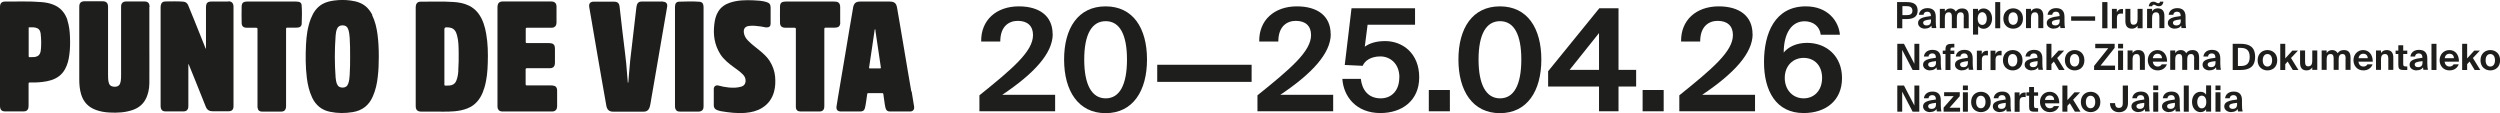 <?xml version="1.0" encoding="UTF-8"?>
<svg id="Capa_2" data-name="Capa 2" xmlns="http://www.w3.org/2000/svg" viewBox="0 0 239.71 10.85">
  <defs>
    <style>
      .cls-1 {
        fill: #1e1e1c;
      }
    </style>
  </defs>
  <g id="Capa_1-2" data-name="Capa 1">
    <g>
      <g>
        <g>
          <path class="cls-1" d="M21.91.15c-.56,0-1.12,0-1.68,0-.19,0-.37.05-.44.26-.03.1-.04.2-.04.3,0,1.28,0,2.56,0,3.83,0,.04.01.09-.02.15-.04-.11-.08-.19-.11-.28-.33-.82-.66-1.65-.99-2.47-.19-.48-.39-.96-.59-1.44-.08-.2-.24-.32-.46-.34-.57-.05-1.15-.02-1.72-.02-.17,0-.33.06-.4.23-.05.11-.06.23-.06.35,0,3.13,0,6.25,0,9.38,0,.02,0,.05,0,.07.01.34.15.51.46.51.58,0,1.16,0,1.75,0,.16,0,.31-.05.39-.21.06-.11.06-.24.06-.36,0-1.28,0-2.56,0-3.85,0-.04-.01-.08.02-.13.25.61.49,1.2.73,1.8.31.77.62,1.53.92,2.3.12.31.34.44.66.44.5,0,1.01,0,1.51,0,.09,0,.19-.01.27-.05.2-.1.22-.28.22-.47,0-3.17,0-6.33,0-9.5,0-.1-.01-.2-.06-.3-.09-.18-.26-.22-.43-.23Z"/>
          <path class="cls-1" d="M45.87,1.29c-.25-.33-.56-.59-.93-.76-.46-.22-.96-.31-1.46-.34-1.04-.07-2.09-.02-3.13-.03-.19,0-.36.05-.44.25-.04.1-.05.21-.05.32,0,1.56,0,3.13,0,4.69s0,3.13,0,4.69c0,.11,0,.23.05.34.08.2.26.24.45.25.46,0,.93,0,1.39,0,.81,0,1.63.05,2.44-.12.42-.09.82-.23,1.17-.48.57-.42.88-1.01,1.08-1.67.24-.79.31-1.6.33-2.41.03-.93.01-1.85-.15-2.77-.12-.7-.32-1.38-.75-1.96ZM43.95,6.78c-.03.34-.07.67-.21.99-.13.28-.35.41-.65.43-.12.01-.25,0-.37.01-.09,0-.11-.03-.11-.11,0-.9,0-1.79,0-2.69v-2.61q0-.18.19-.18c.14,0,.27.01.4.04.38.09.53.39.62.72.15.53.15,1.08.16,1.62.01.59,0,1.18-.04,1.77Z"/>
          <path class="cls-1" d="M14.34.68c0-.38-.14-.53-.49-.54-.58,0-1.16,0-1.74,0-.18,0-.36.04-.45.23-.05.1-.05.21-.05.32,0,2.17,0,4.34,0,6.51,0,.18,0,.37-.03.55-.04.22-.09.44-.34.53-.15.05-.3.05-.46.01-.2-.05-.3-.17-.35-.36-.07-.25-.07-.51-.07-.77,0-2.15,0-4.3,0-6.45,0-.11,0-.23-.05-.34-.09-.21-.27-.24-.47-.25-.57,0-1.14,0-1.71,0-.1,0-.2.01-.29.05-.22.1-.24.3-.24.5,0,2.31,0,4.63,0,6.94,0,.49.04.97.18,1.44.23.75.71,1.24,1.44,1.5.42.15.85.22,1.3.24.73.04,1.46,0,2.16-.23.53-.18.96-.48,1.24-.97.28-.49.39-1.03.4-1.59.01-1.22,0-2.45,0-3.67h0c0-1.22,0-2.45,0-3.67Z"/>
          <path class="cls-1" d="M35.71,1.45c-.13-.26-.3-.5-.5-.71-.44-.44-.99-.61-1.59-.69-.52-.07-1.05-.07-1.57,0-.39.05-.77.14-1.12.33-.57.32-.9.83-1.13,1.42-.31.8-.42,1.65-.46,2.5-.05,1.06-.05,2.11.08,3.16.08.66.23,1.31.52,1.92.35.72.91,1.18,1.71,1.34.72.15,1.45.15,2.17.03.91-.15,1.55-.64,1.92-1.49.27-.6.41-1.24.48-1.89.08-.65.1-1.3.1-1.95,0-.7-.03-1.4-.12-2.1-.09-.66-.23-1.29-.53-1.89ZM33.53,7.17c-.02.29-.04.59-.15.87-.09.24-.25.35-.52.36-.27,0-.45-.1-.55-.35-.08-.2-.11-.4-.13-.61-.1-1.34-.1-2.68,0-4.03.02-.22.05-.45.14-.66.1-.22.27-.32.53-.32.28,0,.44.12.53.36.1.27.13.56.15.84.04.59.04,1.19.04,1.78,0,.58,0,1.16-.04,1.74Z"/>
          <path class="cls-1" d="M87.38,8.77c-.12-.7-.24-1.4-.36-2.1-.13-.77-.26-1.55-.39-2.32-.11-.65-.22-1.3-.33-1.95-.09-.56-.19-1.12-.29-1.68-.07-.41-.26-.56-.67-.57-.04,0-.07,0-.11,0h-1.31s0,0,0,0c-.49,0-.98,0-1.47,0-.24,0-.46.07-.57.31-.07.14-.09.3-.11.45-.11.64-.22,1.29-.33,1.93-.12.7-.23,1.4-.35,2.1-.13.77-.26,1.54-.39,2.31-.11.65-.22,1.3-.33,1.96-.06.33-.11.65-.16.98-.05.33.1.5.43.5.61,0,1.23,0,1.84,0,.26,0,.4-.1.46-.35.1-.43.14-.87.21-1.31.01-.07.02-.1.1-.1.45,0,.89,0,1.34,0,.07,0,.1.03.11.1.01.1.03.2.04.3.06.34.08.69.17,1.03.06.22.18.33.4.33.66,0,1.31,0,1.97,0,.25,0,.41-.2.37-.45-.08-.49-.16-.98-.24-1.48ZM84.33,6.56h-.43c-.17,0-.34,0-.5,0-.06,0-.08-.02-.07-.08.09-.58.18-1.15.26-1.73.09-.59.17-1.19.26-1.78,0,0,0,0,0-.01.02-.05,0-.14.05-.14.07,0,.04.08.04.13.12.76.23,1.53.34,2.29.06.39.12.78.17,1.16.02.16.03.16-.13.16Z"/>
          <path class="cls-1" d="M63.57.15c-.69,0-1.38,0-2.08,0-.19,0-.33.09-.4.26-.04.09-.05.19-.07.29-.08.63-.15,1.26-.22,1.89-.08.69-.16,1.37-.24,2.06-.09.74-.18,1.48-.23,2.22-.02.32-.05.64-.08.97,0,.03.01.08-.03.08s-.03-.05-.03-.08c-.02-.24-.04-.49-.06-.73-.04-.68-.12-1.36-.2-2.04-.09-.74-.18-1.49-.27-2.23-.09-.73-.17-1.46-.25-2.19-.04-.36-.2-.49-.55-.49-.64,0-1.29,0-1.93,0-.34,0-.49.19-.43.53.07.42.14.85.22,1.27.15.9.31,1.8.46,2.69.17.96.33,1.92.5,2.89.15.87.3,1.74.46,2.61.07.38.28.56.67.56.47,0,.94,0,1.41,0,.5,0,1,0,1.5,0,.27,0,.47-.14.56-.4.1-.3.12-.61.18-.91.15-.87.3-1.73.45-2.6.15-.89.31-1.79.46-2.68.2-1.16.4-2.32.6-3.48.05-.27-.1-.47-.37-.47Z"/>
          <path class="cls-1" d="M6.48,1.96c-.23-.71-.66-1.23-1.36-1.51-.37-.15-.75-.22-1.15-.25-1.17-.1-2.33-.04-3.5-.05-.18,0-.35.06-.43.25C0,.5,0,.61,0,.72c0,1.56,0,3.12,0,4.68v3.98c0,.26,0,.52,0,.77,0,.35.14.52.45.53.61,0,1.23,0,1.84,0,.18,0,.34-.07.41-.26.04-.1.04-.22.04-.33,0-.69,0-1.38,0-2.06,0-.09.02-.12.11-.12.14,0,.29,0,.43,0,.53-.01,1.06-.06,1.58-.21.6-.18,1.08-.52,1.38-1.08.24-.43.35-.9.41-1.39.08-.56.08-1.13.06-1.69-.02-.54-.08-1.08-.25-1.6ZM3.91,4.83c-.05.41-.24.6-.64.64-.15.01-.29,0-.44.01-.07,0-.08-.03-.08-.09,0-.89,0-1.79,0-2.68,0-.03-.02-.09.04-.09.26,0,.53-.03.77.08.23.1.31.3.34.53.04.27.04.55.05.82-.01.26,0,.52-.04.77Z"/>
          <path class="cls-1" d="M53.16,8.24c-.1-.04-.21-.05-.32-.05-.77,0-1.53,0-2.3,0-.11,0-.14-.02-.14-.13,0-.46,0-.93,0-1.39,0-.11.04-.13.14-.13.71,0,1.42,0,2.13,0,.1,0,.2,0,.3-.05.21-.09.23-.28.24-.47,0-.44,0-.88,0-1.31,0-.1-.01-.19-.03-.28-.02-.13-.16-.25-.28-.27-.11-.02-.22-.03-.33-.03-.68,0-1.35,0-2.03,0-.11,0-.14-.03-.13-.14,0-.4,0-.8,0-1.2,0-.1.02-.13.13-.13.75,0,1.51,0,2.26,0,.11,0,.22,0,.32-.05.19-.08.23-.26.24-.44,0-.51,0-1.02,0-1.54,0-.18-.05-.35-.24-.44-.1-.04-.21-.05-.32-.05-1.51,0-3.02,0-4.53,0-.04,0-.07,0-.11,0-.18.02-.34.07-.41.25-.04.1-.05.21-.05.33,0,1.56,0,3.12,0,4.68v4.71c0,.11,0,.23.05.34.08.19.25.24.44.24,1.58,0,3.16,0,4.74,0,.09,0,.19-.01.27-.06.19-.1.21-.28.22-.46,0-.49,0-.98,0-1.47,0-.19-.04-.38-.25-.46Z"/>
          <path class="cls-1" d="M73.81,5.86c-.25-.39-.59-.7-.94-.99-.39-.32-.8-.62-1.16-.99-.21-.22-.36-.47-.39-.78-.03-.36.13-.56.48-.61.39-.06.77,0,1.16.05.19.02.37.09.56.09.24,0,.37-.12.37-.36,0-.26,0-.52,0-.79h0c0-.25,0-.51,0-.76,0-.3-.12-.44-.41-.53-.4-.12-.82-.14-1.24-.16-.76-.03-1.52-.02-2.26.23-.45.15-.83.41-1.09.81-.25.38-.35.82-.4,1.26-.06.49-.06.98.03,1.47.09.5.28.97.55,1.4.33.51.81.89,1.29,1.24.31.22.62.44.89.72.15.16.24.34.24.56,0,.31-.14.51-.43.59-.39.12-.78.11-1.18.08-.34-.03-.67-.1-1-.19-.24-.06-.42.07-.44.31,0,.08,0,.16,0,.23,0,.45,0,.91,0,1.36,0,.22.1.37.31.45.12.04.25.09.37.11.78.13,1.57.23,2.37.16.56-.05,1.11-.18,1.59-.48.58-.36.96-.89,1.14-1.55.13-.48.14-.96.1-1.45-.05-.54-.23-1.03-.52-1.49Z"/>
          <path class="cls-1" d="M28.64.18c-.09-.02-.18-.03-.27-.03-1.55,0-3.1,0-4.64,0-.02,0-.04,0-.06,0-.35.01-.49.13-.5.48-.02.52,0,1.04,0,1.56,0,.08.01.17.05.25.1.2.28.22.47.22.28,0,.57,0,.85,0,.12,0,.15.03.15.15,0,2.43,0,4.87,0,7.3,0,.06,0,.11,0,.17.04.29.16.42.46.42.61,0,1.21,0,1.82,0,.18,0,.35-.06.42-.26.04-.1.04-.21.04-.32,0-1.21,0-2.42,0-3.64s0-2.46,0-3.69c0-.12.03-.15.15-.14.29,0,.57,0,.86,0,.29,0,.48-.1.49-.39.02-.6.04-1.2-.01-1.8-.01-.15-.13-.25-.27-.29Z"/>
          <path class="cls-1" d="M80.56,2.14c0-.49,0-.97,0-1.46,0-.08-.01-.16-.03-.23-.02-.08-.07-.15-.14-.21-.12-.08-.26-.09-.4-.09-1.44,0-2.88,0-4.32,0-.13,0-.25,0-.38,0-.34.01-.49.13-.5.47-.01.52,0,1.05,0,1.57,0,.08.01.16.05.24.1.2.28.22.47.23.29,0,.57,0,.86,0,.12,0,.14.04.14.14,0,2.43,0,4.87,0,7.3,0,.06,0,.11,0,.17.01.3.19.42.46.42.6,0,1.2,0,1.81,0,.18,0,.35-.06.42-.25.04-.1.04-.21.04-.31,0-1.21,0-2.42,0-3.64s0-2.46,0-3.69c0-.13.04-.15.16-.15.28,0,.56,0,.84,0,.1,0,.2-.01.3-.05.2-.09.23-.28.23-.46Z"/>
          <path class="cls-1" d="M67.44.5c-.02-.18-.15-.31-.33-.33-.65-.05-1.31-.03-1.96-.01-.3,0-.41.15-.43.46,0,.04,0,.08,0,.12,0,3.13,0,6.25,0,9.38,0,.11,0,.23.05.34.08.2.25.24.44.24.59,0,1.18,0,1.77,0,.09,0,.18-.01.26-.06.2-.1.22-.28.22-.47,0-1.58,0-3.16,0-4.74,0-1.56,0-3.13,0-4.69,0-.08,0-.16-.02-.23Z"/>
        </g>
        <g>
          <path class="cls-1" d="M100.94,3.27c0,1.84-1.8,3.79-4.84,5.82h5.07v1.58h-7.26v-1.53c3.17-2.55,5.14-4.21,5.14-5.78,0-.87-.53-1.36-1.46-1.36-.83,0-1.68.5-1.68,1.98h-1.83c-.04-2.03,1.43-3.37,3.61-3.37,1.98,0,3.24.93,3.24,2.66Z"/>
          <path class="cls-1" d="M102.03,5.71c0-3,1.34-5.1,3.98-5.1s3.97,2.1,3.97,5.1-1.35,5.14-3.97,5.14-3.98-2.14-3.98-5.14ZM108.06,5.71c0-2.38-.69-3.68-2.04-3.68s-2.06,1.29-2.06,3.68.71,3.72,2.06,3.72,2.04-1.33,2.04-3.72Z"/>
          <path class="cls-1" d="M110.96,7.85v-1.64h9.05v1.64h-9.05Z"/>
          <path class="cls-1" d="M127.6,3.27c0,1.84-1.8,3.79-4.84,5.82h5.07v1.58h-7.26v-1.53c3.17-2.55,5.14-4.21,5.14-5.78,0-.87-.53-1.36-1.46-1.36-.83,0-1.68.5-1.68,1.98h-1.83c-.04-2.03,1.43-3.37,3.61-3.37,1.98,0,3.24.93,3.24,2.66Z"/>
          <path class="cls-1" d="M134.18,7.43c0-1.36-.91-2.02-1.83-2.02s-1.49.42-1.69.9l-1.72-.08.65-5.44h6.09v1.58h-4.55l-.27,2.11c.42-.31,1.04-.54,1.96-.54,1.69,0,3.26,1.2,3.26,3.47s-1.69,3.43-3.72,3.43c-2.32,0-3.54-1.58-3.65-3.28h1.77c.11,1.02.69,1.87,1.91,1.87,1.04,0,1.78-.75,1.78-2Z"/>
          <path class="cls-1" d="M137,10.67v-2.04h2.02v2.04h-2.02Z"/>
          <path class="cls-1" d="M139.84,5.71c0-3,1.34-5.1,3.98-5.1s3.97,2.1,3.97,5.1-1.35,5.14-3.97,5.14-3.98-2.14-3.98-5.14ZM145.87,5.71c0-2.38-.69-3.68-2.04-3.68s-2.06,1.29-2.06,3.68.71,3.72,2.06,3.72,2.04-1.33,2.04-3.72Z"/>
          <path class="cls-1" d="M156.88,8.3h-1.69v2.37h-1.87v-2.37h-4.88v-1.47l4.91-6.04h1.84v5.91h1.69v1.59ZM150.5,6.7h2.82v-3.53l-2.82,3.53Z"/>
          <path class="cls-1" d="M157.5,10.67v-2.04h2.02v2.04h-2.02Z"/>
          <path class="cls-1" d="M168.05,3.27c0,1.84-1.8,3.79-4.84,5.82h5.07v1.58h-7.26v-1.53c3.17-2.55,5.14-4.21,5.14-5.78,0-.87-.53-1.36-1.46-1.36-.83,0-1.68.5-1.68,1.98h-1.83c-.04-2.03,1.43-3.37,3.61-3.37,1.98,0,3.24.93,3.24,2.66Z"/>
          <path class="cls-1" d="M171.02,5.05c.42-.53,1.21-.94,2.25-.94,1.83,0,3.35,1.24,3.35,3.38s-1.54,3.35-3.68,3.35c-2.64,0-3.8-2.12-3.8-4.89s1.05-5.34,4.01-5.34c2.15,0,3.16,1.46,3.27,2.72h-1.84c-.1-.82-.74-1.29-1.55-1.29-1.25,0-2,1.16-2,3.01ZM172.94,9.43c1.02,0,1.77-.76,1.77-1.96s-.75-1.92-1.77-1.92-1.81.76-1.81,1.92.78,1.96,1.81,1.96Z"/>
        </g>
      </g>
      <g>
        <path class="cls-1" d="M182.77.2c.51,0,1.1.07,1.1.83,0,.64-.51.8-1.09.8h-.38v.88h-.5V.2h.86ZM182.41.59v.86h.41c.3,0,.55-.08.55-.41,0-.41-.32-.45-.58-.45h-.37Z"/>
        <path class="cls-1" d="M184.58,2.75c-.36,0-.67-.21-.67-.55,0-.44.49-.57,1.23-.66v-.03c0-.29-.16-.39-.35-.39-.18,0-.34.09-.35.3h-.45c.04-.37.34-.64.82-.64.44,0,.8.19.8.82,0,.05,0,.31,0,.47,0,.29.02.46.05.62h-.44c-.01-.06-.02-.14-.03-.23-.13.19-.33.28-.61.28ZM185.15,1.86c-.54.06-.75.12-.75.33,0,.13.1.25.32.25.3,0,.43-.16.43-.43v-.14Z"/>
        <path class="cls-1" d="M188.3,1.62c0-.2-.02-.44-.3-.44-.32,0-.37.27-.37.55v.97h-.48v-1.08c0-.2-.02-.44-.3-.44-.32,0-.37.27-.37.55v.97h-.48V.85h.48v.25c.11-.18.29-.29.52-.29.31,0,.46.17.53.3.15-.21.33-.3.61-.3.47,0,.63.29.63.73v1.17h-.48v-1.08Z"/>
        <path class="cls-1" d="M189.18,3.31V.85h.48v.24c.1-.18.3-.28.54-.28.45,0,.81.39.81.97s-.37.98-.81.98c-.19,0-.41-.07-.53-.28v.84h-.48ZM190.5,1.78c0-.36-.18-.61-.43-.61-.26,0-.44.23-.44.61s.17.61.44.61.43-.24.43-.61Z"/>
        <path class="cls-1" d="M191.79,2.71h-.48V.2h.48v2.51Z"/>
        <path class="cls-1" d="M192.09,1.78c0-.65.46-.98.94-.98s.94.32.94.98-.46.97-.94.97-.94-.32-.94-.97ZM192.58,1.78c0,.39.19.6.45.6s.45-.21.45-.6-.19-.6-.45-.6-.45.21-.45.6Z"/>
        <path class="cls-1" d="M194.74,1.09c.11-.19.31-.29.54-.29.45,0,.64.27.64.73v1.17h-.48v-1.07c0-.24-.05-.45-.32-.45-.32,0-.38.26-.38.55v.97h-.48V.85h.48v.25Z"/>
        <path class="cls-1" d="M196.92,2.75c-.36,0-.67-.21-.67-.55,0-.44.49-.57,1.23-.66v-.03c0-.29-.16-.39-.35-.39-.18,0-.34.09-.35.3h-.45c.04-.37.34-.64.82-.64.44,0,.8.19.8.82,0,.05,0,.31,0,.47,0,.29.02.46.05.62h-.44c-.01-.06-.02-.14-.03-.23-.13.19-.33.28-.61.28ZM197.49,1.86c-.54.06-.75.12-.75.33,0,.13.1.25.32.25.3,0,.43-.16.43-.43v-.14Z"/>
        <path class="cls-1" d="M198.59,1.99v-.42h2.3v.42h-2.3Z"/>
        <path class="cls-1" d="M202.07,2.71h-.5V.2h.5v2.51Z"/>
        <path class="cls-1" d="M203.57,1.31c-.07-.01-.13-.01-.2-.01-.24,0-.39.09-.39.44v.98h-.48V.85h.47v.33c.11-.23.27-.32.49-.32.03,0,.07,0,.1,0v.45Z"/>
        <path class="cls-1" d="M204.96,2.46c-.11.19-.31.29-.54.29-.45,0-.63-.27-.63-.73V.85h.48v1.07c0,.25.04.45.3.45.32,0,.39-.26.39-.55v-.97h.48v1.86h-.48v-.25Z"/>
        <path class="cls-1" d="M206.35,1.09c.11-.19.31-.29.54-.29.45,0,.64.27.64.73v1.17h-.48v-1.07c0-.24-.05-.45-.32-.45-.31,0-.38.26-.38.55v.97h-.48V.85h.48v.25ZM207.11.16h.33c-.07.41-.31.44-.46.44-.22,0-.32-.15-.45-.15-.09,0-.15.05-.17.15h-.33c.07-.41.31-.44.46-.44.22,0,.29.15.45.15.1,0,.16-.05.17-.15Z"/>
        <path class="cls-1" d="M208.53,2.75c-.36,0-.67-.21-.67-.55,0-.44.49-.57,1.23-.66v-.03c0-.29-.16-.39-.35-.39-.18,0-.34.09-.35.3h-.45c.04-.37.34-.64.82-.64.44,0,.8.19.8.82,0,.05,0,.31,0,.47,0,.29.02.46.05.62h-.44c-.01-.06-.02-.14-.03-.23-.13.19-.33.28-.61.28ZM209.1,1.86c-.54.06-.75.12-.75.33,0,.13.1.25.32.25.3,0,.43-.16.43-.43v-.14Z"/>
        <path class="cls-1" d="M183.39,6.71l-1-1.92v1.92h-.47v-2.51h.64l1,1.92v-1.92h.47v2.51h-.64Z"/>
        <path class="cls-1" d="M185.06,6.75c-.36,0-.67-.21-.67-.55,0-.44.49-.57,1.23-.66v-.03c0-.29-.16-.39-.35-.39-.18,0-.34.09-.35.3h-.45c.04-.37.34-.64.82-.64.44,0,.8.19.8.82,0,.05,0,.31,0,.47,0,.29.02.46.06.62h-.44c-.01-.06-.02-.14-.03-.23-.13.19-.33.28-.61.28ZM185.63,5.86c-.54.06-.75.12-.75.33,0,.13.1.25.32.25.3,0,.43-.16.43-.43v-.14Z"/>
        <path class="cls-1" d="M186.54,4.74c0-.47.22-.54.69-.54h.16v.35h-.09c-.24,0-.28.03-.28.21v.09h.37v.33h-.37v1.53h-.48v-1.53h-.26v-.33h.26v-.1Z"/>
        <path class="cls-1" d="M188.12,6.75c-.36,0-.67-.21-.67-.55,0-.44.49-.57,1.23-.66v-.03c0-.29-.16-.39-.35-.39-.18,0-.34.09-.35.3h-.45c.04-.37.34-.64.82-.64.44,0,.8.19.8.82,0,.05,0,.31,0,.47,0,.29.02.46.06.62h-.44c-.01-.06-.02-.14-.03-.23-.13.19-.33.28-.61.28ZM188.69,5.86c-.54.06-.75.12-.75.33,0,.13.1.25.32.25.3,0,.43-.16.43-.43v-.14Z"/>
        <path class="cls-1" d="M190.62,5.31c-.07-.01-.13-.01-.2-.01-.24,0-.39.09-.39.44v.98h-.48v-1.86h.47v.33c.11-.23.27-.32.49-.32.03,0,.07,0,.1,0v.45Z"/>
        <path class="cls-1" d="M191.93,5.31c-.07-.01-.13-.01-.2-.01-.24,0-.39.09-.39.44v.98h-.48v-1.86h.47v.33c.11-.23.27-.32.49-.32.03,0,.07,0,.1,0v.45Z"/>
        <path class="cls-1" d="M192.05,5.78c0-.65.46-.98.94-.98s.94.32.94.98-.46.97-.94.97-.94-.32-.94-.97ZM192.53,5.78c0,.39.19.6.45.6s.45-.21.45-.6-.19-.6-.45-.6-.45.21-.45.6Z"/>
        <path class="cls-1" d="M194.8,6.75c-.36,0-.67-.21-.67-.55,0-.44.49-.57,1.23-.66v-.03c0-.29-.16-.39-.35-.39-.18,0-.34.09-.35.3h-.45c.04-.37.34-.64.82-.64.44,0,.8.19.8.82,0,.05,0,.31,0,.47,0,.29.02.46.06.62h-.44c-.01-.06-.02-.14-.03-.23-.13.19-.33.28-.61.28ZM195.37,5.86c-.54.06-.75.12-.75.33,0,.13.1.25.32.25.3,0,.43-.16.43-.43v-.14Z"/>
        <path class="cls-1" d="M196.7,4.2v1.4l.68-.75h.54l-.67.71.71,1.15h-.54l-.49-.81-.23.25v.56h-.48v-2.51h.48Z"/>
        <path class="cls-1" d="M197.99,5.78c0-.65.46-.98.94-.98s.93.32.93.98-.46.97-.93.97-.94-.32-.94-.97ZM198.47,5.78c0,.39.19.6.45.6s.45-.21.45-.6-.19-.6-.45-.6-.45.21-.45.6Z"/>
        <path class="cls-1" d="M202.76,4.59l-1.35,1.7h1.39v.42h-2.01v-.39l1.36-1.7h-1.25v-.42h1.86v.39Z"/>
        <path class="cls-1" d="M203.57,4.2v.44h-.48v-.44h.48ZM203.57,4.85v1.86h-.48v-1.86h.48Z"/>
        <path class="cls-1" d="M204.48,5.09c.11-.19.31-.29.54-.29.45,0,.64.27.64.73v1.17h-.48v-1.07c0-.24-.05-.45-.32-.45-.32,0-.38.26-.38.55v.97h-.48v-1.86h.48v.25Z"/>
        <path class="cls-1" d="M206.42,5.91c.03.32.24.47.47.47.15,0,.29-.05.39-.21h.49c-.1.28-.37.58-.88.58-.6,0-.95-.45-.95-.98s.38-.97.93-.97.93.45.92,1.11h-1.38ZM206.42,5.58h.88c-.01-.32-.23-.43-.43-.43-.18,0-.41.11-.45.43Z"/>
        <path class="cls-1" d="M210.39,5.62c0-.2-.02-.44-.3-.44-.32,0-.37.27-.37.55v.97h-.48v-1.08c0-.2-.02-.44-.3-.44-.32,0-.37.27-.37.55v.97h-.48v-1.86h.48v.25c.11-.18.29-.29.52-.29.32,0,.46.17.53.3.15-.21.33-.3.61-.3.47,0,.63.29.63.73v1.17h-.48v-1.08Z"/>
        <path class="cls-1" d="M211.86,6.75c-.36,0-.67-.21-.67-.55,0-.44.49-.57,1.23-.66v-.03c0-.29-.16-.39-.35-.39-.18,0-.34.09-.35.3h-.45c.04-.37.34-.64.82-.64.44,0,.8.19.8.82,0,.05,0,.31,0,.47,0,.29.02.46.06.62h-.44c-.01-.06-.02-.14-.03-.23-.13.19-.33.28-.61.28ZM212.43,5.86c-.54.06-.75.12-.75.33,0,.13.1.25.32.25.3,0,.43-.16.43-.43v-.14Z"/>
        <path class="cls-1" d="M214.83,4.2c.8,0,1.4.26,1.4,1.25s-.6,1.26-1.4,1.26h-.75v-2.51h.75ZM214.81,4.59h-.23v1.74h.23c.46,0,.9-.11.9-.87s-.45-.87-.9-.87Z"/>
        <path class="cls-1" d="M216.47,5.78c0-.65.46-.98.94-.98s.94.32.94.98-.46.97-.94.97-.94-.32-.94-.97ZM216.96,5.78c0,.39.19.6.45.6s.45-.21.45-.6-.19-.6-.45-.6-.45.21-.45.6Z"/>
        <path class="cls-1" d="M219.12,4.2v1.4l.68-.75h.54l-.67.71.71,1.15h-.54l-.49-.81-.23.25v.56h-.48v-2.51h.48Z"/>
        <path class="cls-1" d="M221.71,6.46c-.11.19-.31.29-.54.29-.45,0-.63-.27-.63-.73v-1.18h.48v1.07c0,.25.04.45.3.45.32,0,.39-.26.39-.55v-.97h.48v1.86h-.48v-.25Z"/>
        <path class="cls-1" d="M224.91,5.62c0-.2-.02-.44-.3-.44-.32,0-.37.27-.37.55v.97h-.48v-1.08c0-.2-.02-.44-.3-.44-.32,0-.37.27-.37.55v.97h-.48v-1.86h.48v.25c.11-.18.29-.29.52-.29.31,0,.46.17.53.3.15-.21.33-.3.61-.3.47,0,.63.29.63.73v1.17h-.48v-1.08Z"/>
        <path class="cls-1" d="M226.14,5.91c.03.32.24.47.47.47.15,0,.29-.05.39-.21h.49c-.1.28-.37.58-.88.58-.6,0-.95-.45-.95-.98s.38-.97.93-.97.93.45.92,1.11h-1.38ZM226.15,5.58h.88c-.01-.32-.23-.43-.43-.43-.18,0-.41.11-.45.43Z"/>
        <path class="cls-1" d="M228.3,5.09c.11-.19.31-.29.54-.29.45,0,.64.27.64.73v1.17h-.48v-1.07c0-.24-.05-.45-.32-.45-.32,0-.38.26-.38.55v.97h-.48v-1.86h.48v.25Z"/>
        <path class="cls-1" d="M229.95,4.34h.48v.51h.39v.33h-.39v.96c0,.19.07.23.24.23h.15v.34h-.35c-.43,0-.51-.13-.51-.5v-1.03h-.26v-.33h.26v-.51Z"/>
        <path class="cls-1" d="M231.71,6.75c-.36,0-.67-.21-.67-.55,0-.44.49-.57,1.23-.66v-.03c0-.29-.16-.39-.35-.39-.18,0-.34.09-.35.3h-.45c.04-.37.34-.64.82-.64.44,0,.8.19.8.82,0,.05,0,.31,0,.47,0,.29.02.46.06.62h-.44c-.01-.06-.02-.14-.03-.23-.13.19-.33.28-.61.28ZM232.28,5.86c-.54.06-.75.12-.75.33,0,.13.1.25.32.25.3,0,.43-.16.43-.43v-.14Z"/>
        <path class="cls-1" d="M233.62,6.71h-.48v-2.51h.48v2.51Z"/>
        <path class="cls-1" d="M234.4,5.91c.03.32.24.47.47.47.15,0,.29-.05.39-.21h.49c-.1.28-.37.58-.88.58-.6,0-.95-.45-.95-.98s.38-.97.94-.97.93.45.91,1.11h-1.38ZM234.41,5.58h.88c0-.32-.23-.43-.43-.43-.18,0-.41.11-.45.43Z"/>
        <path class="cls-1" d="M236.56,4.2v1.4l.68-.75h.54l-.67.71.71,1.15h-.54l-.49-.81-.23.25v.56h-.48v-2.51h.48Z"/>
        <path class="cls-1" d="M237.84,5.78c0-.65.46-.98.94-.98s.94.32.94.98-.46.97-.94.97-.94-.32-.94-.97ZM238.33,5.78c0,.39.19.6.45.6s.45-.21.45-.6-.19-.6-.45-.6-.45.21-.45.6Z"/>
        <path class="cls-1" d="M183.39,10.71l-1-1.92v1.92h-.47v-2.51h.64l1,1.92v-1.92h.47v2.51h-.64Z"/>
        <path class="cls-1" d="M185.06,10.75c-.36,0-.67-.21-.67-.55,0-.44.49-.57,1.23-.66v-.03c0-.29-.16-.39-.35-.39-.18,0-.34.09-.35.3h-.45c.04-.37.34-.64.82-.64.44,0,.8.19.8.82,0,.05,0,.31,0,.47,0,.29.02.46.06.62h-.44c-.01-.06-.02-.14-.03-.23-.13.19-.33.28-.61.28ZM185.63,9.86c-.54.06-.75.12-.75.33,0,.13.1.25.32.25.3,0,.43-.16.43-.43v-.14Z"/>
        <path class="cls-1" d="M186.35,10.33l.98-1.11h-.92v-.38h1.5v.38l-.98,1.11h1.01v.38h-1.58v-.38Z"/>
        <path class="cls-1" d="M188.69,8.2v.44h-.48v-.44h.48ZM188.69,8.85v1.86h-.48v-1.86h.48Z"/>
        <path class="cls-1" d="M189,9.78c0-.65.46-.98.94-.98s.94.32.94.98-.46.97-.94.97-.94-.32-.94-.97ZM189.48,9.78c0,.39.19.6.45.6s.45-.21.45-.6-.19-.6-.45-.6-.45.21-.45.6Z"/>
        <path class="cls-1" d="M191.75,10.75c-.36,0-.67-.21-.67-.55,0-.44.49-.57,1.23-.66v-.03c0-.29-.16-.39-.35-.39-.18,0-.34.09-.35.3h-.45c.04-.37.34-.64.82-.64.44,0,.8.19.8.82,0,.05,0,.31,0,.47,0,.29.02.46.06.62h-.44c-.01-.06-.02-.14-.03-.23-.13.19-.33.28-.61.28ZM192.32,9.86c-.54.06-.75.12-.75.33,0,.13.1.25.32.25.3,0,.43-.16.43-.43v-.14Z"/>
        <path class="cls-1" d="M194.24,9.31c-.07-.01-.13-.01-.2-.01-.24,0-.39.09-.39.44v.98h-.48v-1.86h.47v.33c.11-.23.27-.32.49-.32.03,0,.07,0,.1,0v.45Z"/>
        <path class="cls-1" d="M194.55,8.34h.48v.51h.39v.33h-.39v.96c0,.19.07.23.24.23h.15v.34h-.35c-.43,0-.51-.13-.51-.5v-1.03h-.26v-.33h.26v-.51Z"/>
        <path class="cls-1" d="M196.08,9.91c.03.32.24.47.47.47.15,0,.29-.05.39-.21h.49c-.1.28-.37.58-.88.58-.6,0-.95-.45-.95-.98s.38-.97.94-.97.93.45.91,1.11h-1.38ZM196.08,9.58h.88c0-.32-.23-.43-.43-.43-.18,0-.41.11-.45.43Z"/>
        <path class="cls-1" d="M198.23,8.2v1.4l.68-.75h.54l-.67.71.71,1.15h-.54l-.49-.81-.23.25v.56h-.48v-2.51h.48Z"/>
        <path class="cls-1" d="M199.52,9.78c0-.65.46-.98.94-.98s.93.32.93.98-.46.97-.93.97-.94-.32-.94-.97ZM200,9.78c0,.39.19.6.45.6s.45-.21.45-.6-.19-.6-.45-.6-.45.21-.45.6Z"/>
        <path class="cls-1" d="M202.3,9.89h.5c.01.34.15.46.37.46s.37-.12.37-.46v-1.69h.5v1.69c0,.53-.31.87-.86.87s-.86-.36-.87-.87Z"/>
        <path class="cls-1" d="M205.04,10.75c-.36,0-.67-.21-.67-.55,0-.44.49-.57,1.23-.66v-.03c0-.29-.16-.39-.35-.39-.18,0-.34.09-.35.3h-.45c.04-.37.34-.64.82-.64.44,0,.8.19.8.82,0,.05,0,.31,0,.47,0,.29.02.46.05.62h-.44c-.01-.06-.02-.14-.03-.23-.13.19-.33.28-.61.28ZM205.6,9.86c-.54.06-.75.12-.75.33,0,.13.1.25.32.25.3,0,.43-.16.43-.43v-.14Z"/>
        <path class="cls-1" d="M206.94,8.2v.44h-.48v-.44h.48ZM206.94,8.85v1.86h-.48v-1.86h.48Z"/>
        <path class="cls-1" d="M207.97,10.75c-.36,0-.67-.21-.67-.55,0-.44.49-.57,1.23-.66v-.03c0-.29-.16-.39-.35-.39-.18,0-.34.09-.35.3h-.45c.04-.37.34-.64.82-.64.44,0,.8.19.8.82,0,.05,0,.31,0,.47,0,.29.02.46.05.62h-.44c-.01-.06-.02-.14-.03-.23-.13.19-.33.28-.61.28ZM208.54,9.86c-.54.06-.75.12-.75.33,0,.13.1.25.32.25.3,0,.43-.16.43-.43v-.14Z"/>
        <path class="cls-1" d="M209.87,10.71h-.48v-2.51h.48v2.51Z"/>
        <path class="cls-1" d="M211.53,10.71v-.24c-.12.21-.34.28-.54.28-.44,0-.81-.38-.81-.98s.36-.97.81-.97c.24,0,.44.1.54.28v-.89h.48v2.51h-.48ZM211.55,9.78c0-.37-.17-.61-.44-.61-.25,0-.43.25-.43.61s.18.61.43.61c.26,0,.44-.22.44-.61Z"/>
        <path class="cls-1" d="M212.91,8.2v.44h-.48v-.44h.48ZM212.91,8.85v1.86h-.48v-1.86h.48Z"/>
        <path class="cls-1" d="M213.94,10.75c-.36,0-.67-.21-.67-.55,0-.44.49-.57,1.23-.66v-.03c0-.29-.16-.39-.35-.39-.18,0-.34.09-.35.3h-.45c.04-.37.34-.64.82-.64.44,0,.8.19.8.82,0,.05,0,.31,0,.47,0,.29.02.46.06.62h-.44c-.01-.06-.02-.14-.03-.23-.13.19-.33.28-.61.28ZM214.5,9.86c-.54.06-.75.12-.75.33,0,.13.1.25.32.25.3,0,.43-.16.43-.43v-.14Z"/>
      </g>
    </g>
  </g>
</svg>
